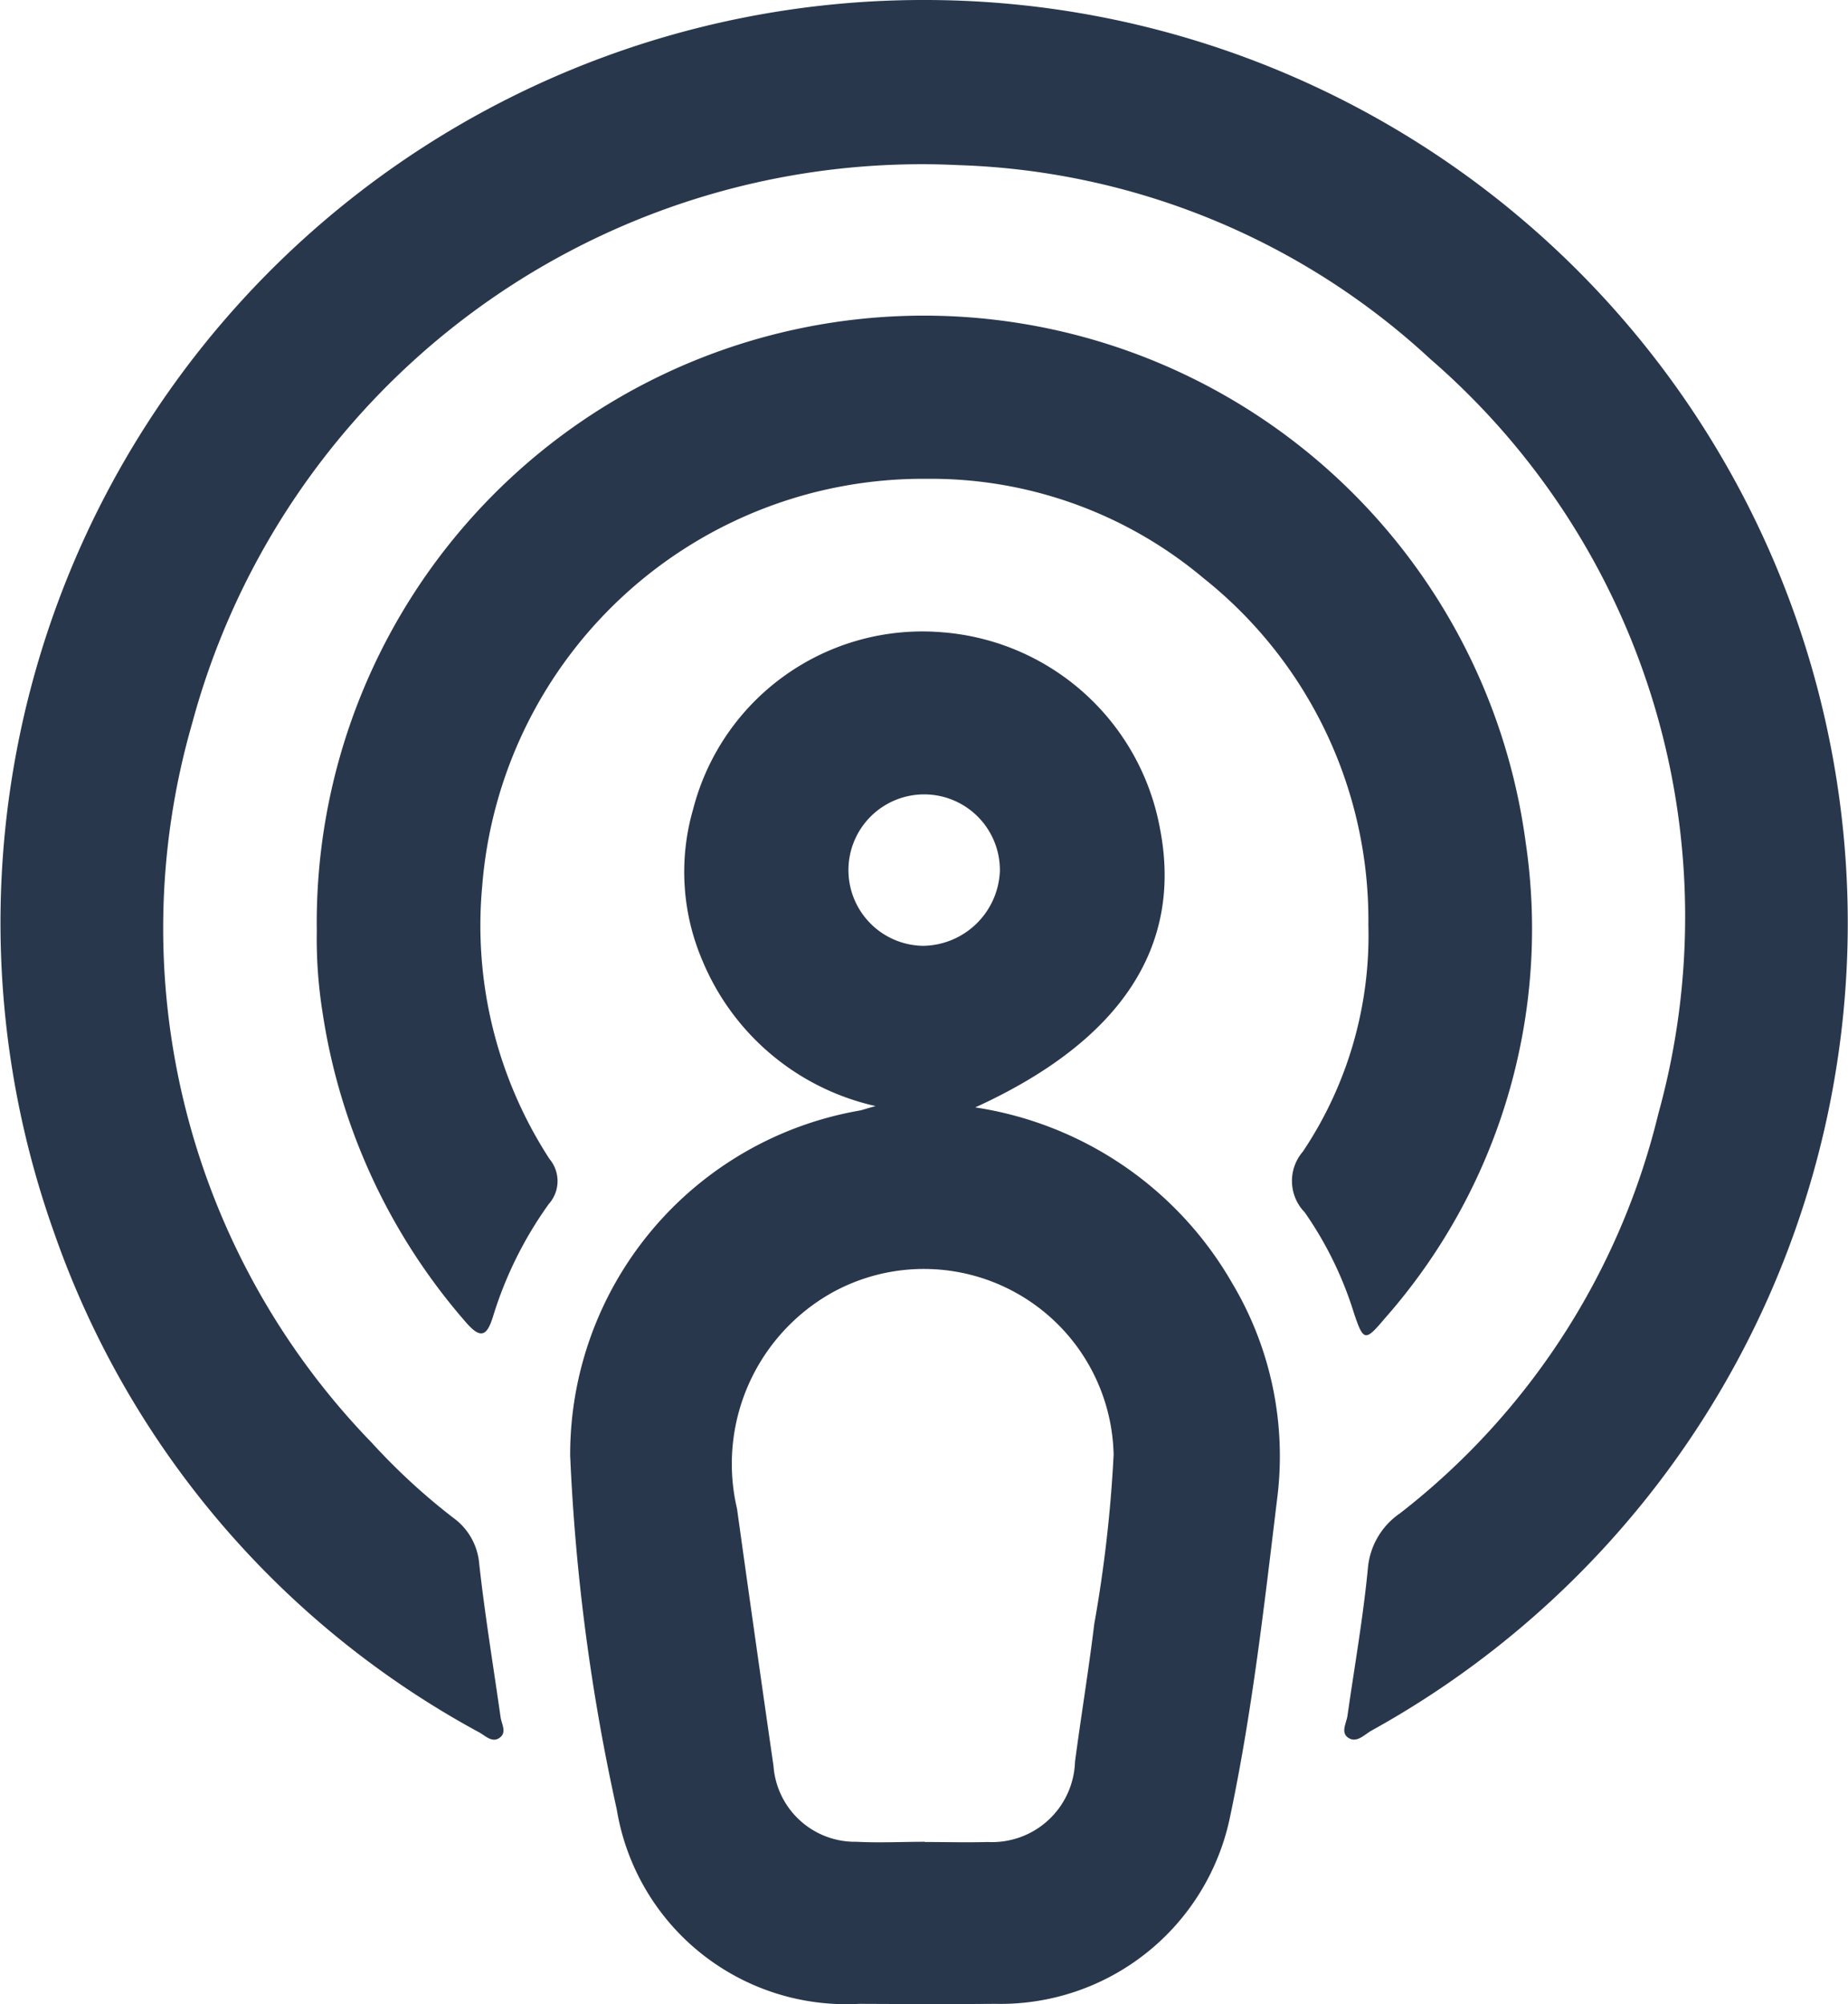 <svg id="Group_6" data-name="Group 6" xmlns="http://www.w3.org/2000/svg" xmlns:xlink="http://www.w3.org/1999/xlink" width="40.537" height="43.96" viewBox="0 0 40.537 43.96">
  <defs>
    <clipPath id="clip-path">
      <rect id="Rectangle_9" data-name="Rectangle 9" width="40.537" height="43.96" fill="#29374c"/>
    </clipPath>
  </defs>
  <g id="Group_5" data-name="Group 5" transform="translate(0 0)">
    <g id="Group_4" data-name="Group 4" clip-path="url(#clip-path)">
      <path id="Path_21" data-name="Path 21" d="M20.285,0a20.245,20.245,0,0,1,9.8,37.961c-.159.089-.328.286-.516.153-.164-.116-.033-.321-.01-.486.154-1.084.346-2.165.449-3.254a1.628,1.628,0,0,1,.706-1.182,15.8,15.8,0,0,0,5.662-8.759A16.179,16.179,0,0,0,31.369,7.87,15.977,15.977,0,0,0,21.025,3.622,16.573,16.573,0,0,0,4.213,15.874,16.208,16.208,0,0,0,8.156,31.648a13.951,13.951,0,0,0,1.779,1.64,1.381,1.381,0,0,1,.576,1.007c.124,1.126.31,2.246.469,3.368.023.161.154.355-.043.47-.15.088-.29-.056-.42-.13A19.912,19.912,0,0,1,1.188,27.041,20.239,20.239,0,0,1,20.285,0" transform="translate(0 0)" fill="#29374c"/>
      <path id="Path_22" data-name="Path 22" d="M62.948,70.344a7.854,7.854,0,0,1,5.645,3.866,7.4,7.4,0,0,1,.98,4.719c-.282,2.325-.545,4.659-1.028,6.952A5.141,5.141,0,0,1,63.4,90.008c-1,.008-2,.005-3,0a5.1,5.1,0,0,1-5.313-4.265,44.9,44.9,0,0,1-1.022-7.76,7.661,7.661,0,0,1,6.34-7.568c.068-.012.134-.038.36-.1a5.384,5.384,0,0,1-3.793-3.177,4.942,4.942,0,0,1-.21-3.334,5.193,5.193,0,0,1,5.45-3.883A5.269,5.269,0,0,1,67,64.214c.51,2.588-.837,4.665-4.049,6.13M61.843,86.458v0c.461,0,.923.013,1.383,0a1.821,1.821,0,0,0,1.913-1.76c.133-1.008.3-2.012.422-3.021a29.636,29.636,0,0,0,.425-3.715A4.163,4.163,0,0,0,59.8,74.413a4.306,4.306,0,0,0-2.075,4.734q.393,2.822.8,5.642a1.794,1.794,0,0,0,1.822,1.664c.5.026,1,0,1.5,0m1.644-21.294a1.661,1.661,0,1,0-1.681,1.641,1.709,1.709,0,0,0,1.681-1.641" transform="translate(-41.558 -46.053)" fill="#29374c"/>
      <path id="Path_23" data-name="Path 23" d="M30.03,43.411a13.318,13.318,0,0,1,26.517-1.946,12.922,12.922,0,0,1-3.1,10.458c-.421.5-.459.486-.664-.121A7.977,7.977,0,0,0,51.7,49.583a.986.986,0,0,1-.04-1.331,8.514,8.514,0,0,0,1.437-4.972,9.583,9.583,0,0,0-3.619-7.609A9.3,9.3,0,0,0,43.4,33.494a9.7,9.7,0,0,0-9.742,8.939,9.4,9.4,0,0,0,1.478,5.983.753.753,0,0,1-.016.984,8.494,8.494,0,0,0-1.225,2.471c-.129.415-.262.507-.588.132a13.358,13.358,0,0,1-3.153-6.819,10.281,10.281,0,0,1-.124-1.774" transform="translate(-23.081 -22.991)" fill="#29374c"/>
    </g>
  </g>
</svg>
